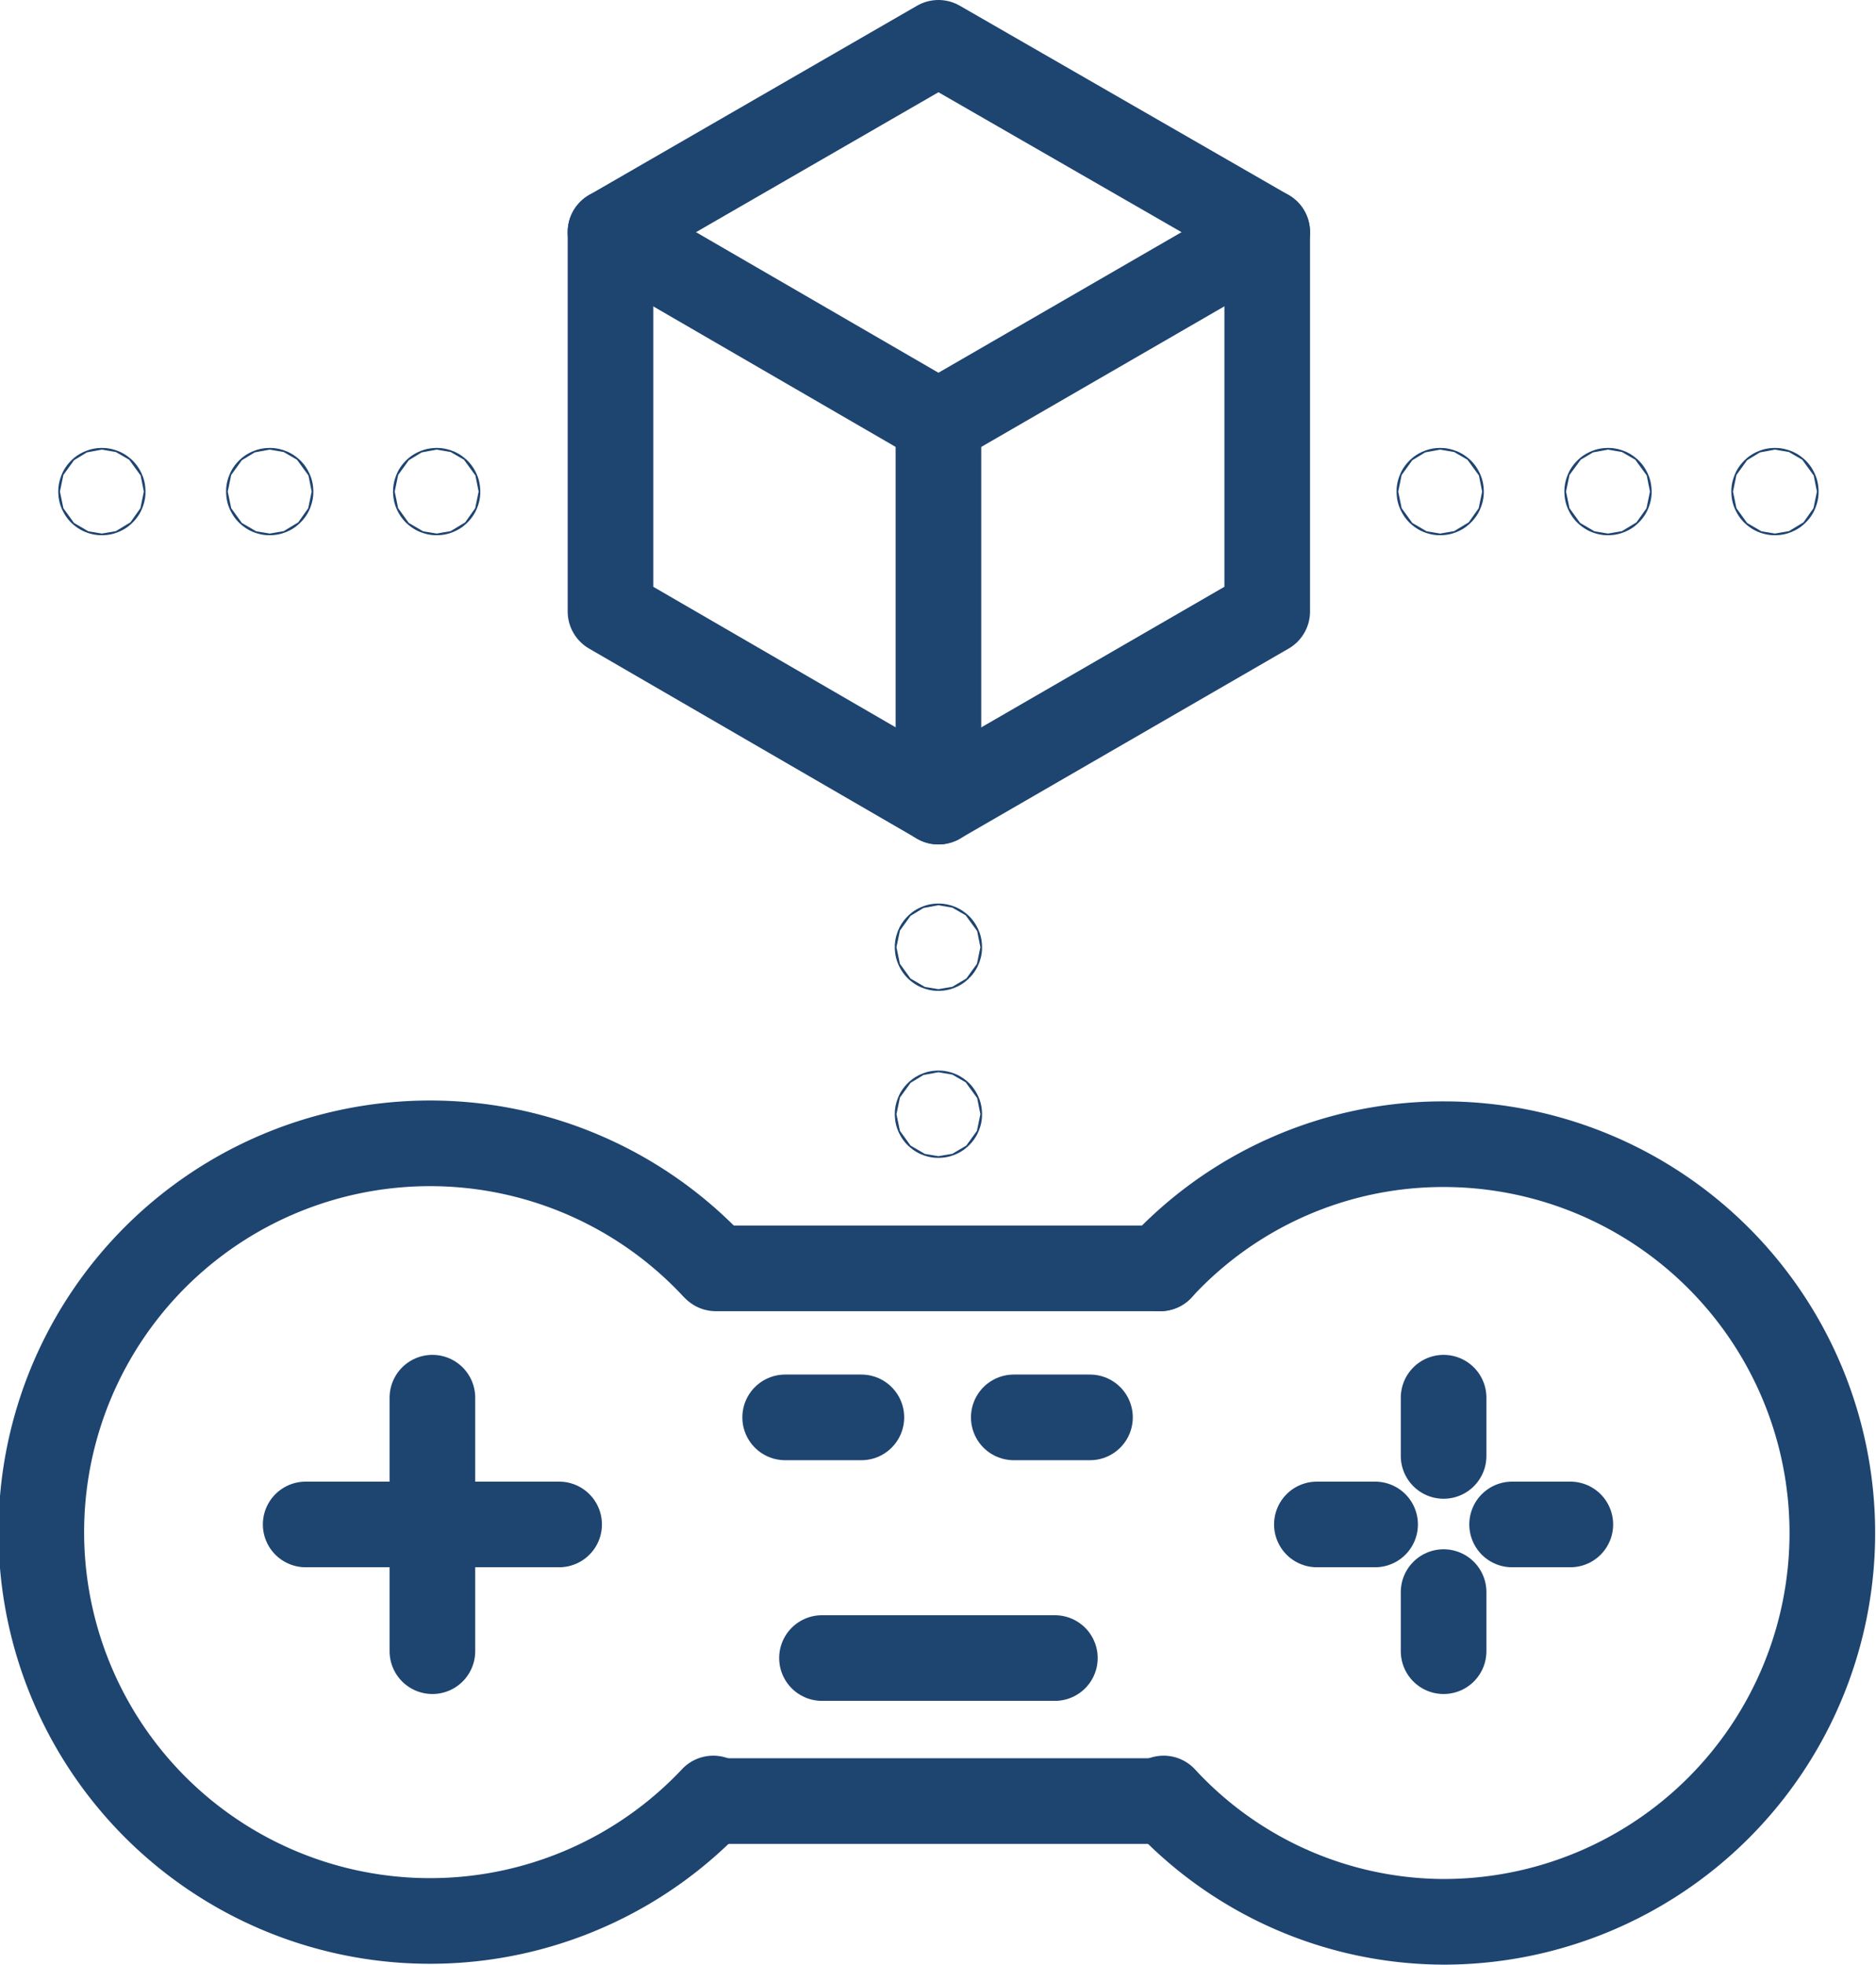 <svg xmlns="http://www.w3.org/2000/svg" viewBox="0 0 21.91 22.94"><defs><style>.cls-1{fill:none;stroke:#1e4470;stroke-linecap:round;stroke-linejoin:round;}</style></defs><g id="Layer_2" data-name="Layer 2"><g id="Layer_1-2" data-name="Layer 1"><path class="cls-1" d="M8.33,21a4.54,4.54,0,1,1,0-6.22"/><path class="cls-1" d="M13.55,14.81a4.49,4.49,0,0,1,3.31-1.45,4.54,4.54,0,1,1,0,9.08A4.47,4.47,0,0,1,13.59,21"/><line class="cls-1" x1="13.55" y1="14.81" x2="8.36" y2="14.81"/><line class="cls-1" x1="13.59" y1="21.03" x2="8.33" y2="21.03"/><line class="cls-1" x1="5.05" y1="16.32" x2="5.05" y2="19.28"/><line class="cls-1" x1="3.57" y1="17.8" x2="6.53" y2="17.8"/><line class="cls-1" x1="16.86" y1="16.32" x2="16.86" y2="17"/><line class="cls-1" x1="15.38" y1="17.8" x2="16.06" y2="17.8"/><line class="cls-1" x1="16.86" y1="19.28" x2="16.86" y2="18.59"/><line class="cls-1" x1="18.34" y1="17.8" x2="17.66" y2="17.8"/><line class="cls-1" x1="9.17" y1="16.55" x2="10.06" y2="16.55"/><line class="cls-1" x1="11.84" y1="16.55" x2="12.73" y2="16.55"/><line class="cls-1" x1="9.6" y1="19.36" x2="12.32" y2="19.36"/><polygon class="cls-1" points="7.13 2.71 7.13 7.14 10.96 9.36 14.8 7.14 14.8 2.71 10.96 0.5 7.13 2.71"/><polyline class="cls-1" points="7.13 2.71 10.96 4.93 14.8 2.71"/><line class="cls-1" x1="10.96" y1="4.93" x2="10.96" y2="9.36"/><circle class="cls-1" cx="5.1" cy="5.74" r="0.01"/><circle class="cls-1" cx="3.15" cy="5.74" r="0.01"/><circle class="cls-1" cx="1.19" cy="5.74" r="0.01"/><circle class="cls-1" cx="20.73" cy="5.74" r="0.01"/><circle class="cls-1" cx="18.78" cy="5.74" r="0.01"/><circle class="cls-1" cx="16.82" cy="5.74" r="0.01"/><circle class="cls-1" cx="10.96" cy="13.01" r="0.01"/><circle class="cls-1" cx="10.96" cy="11.06" r="0.01"/></g></g></svg>